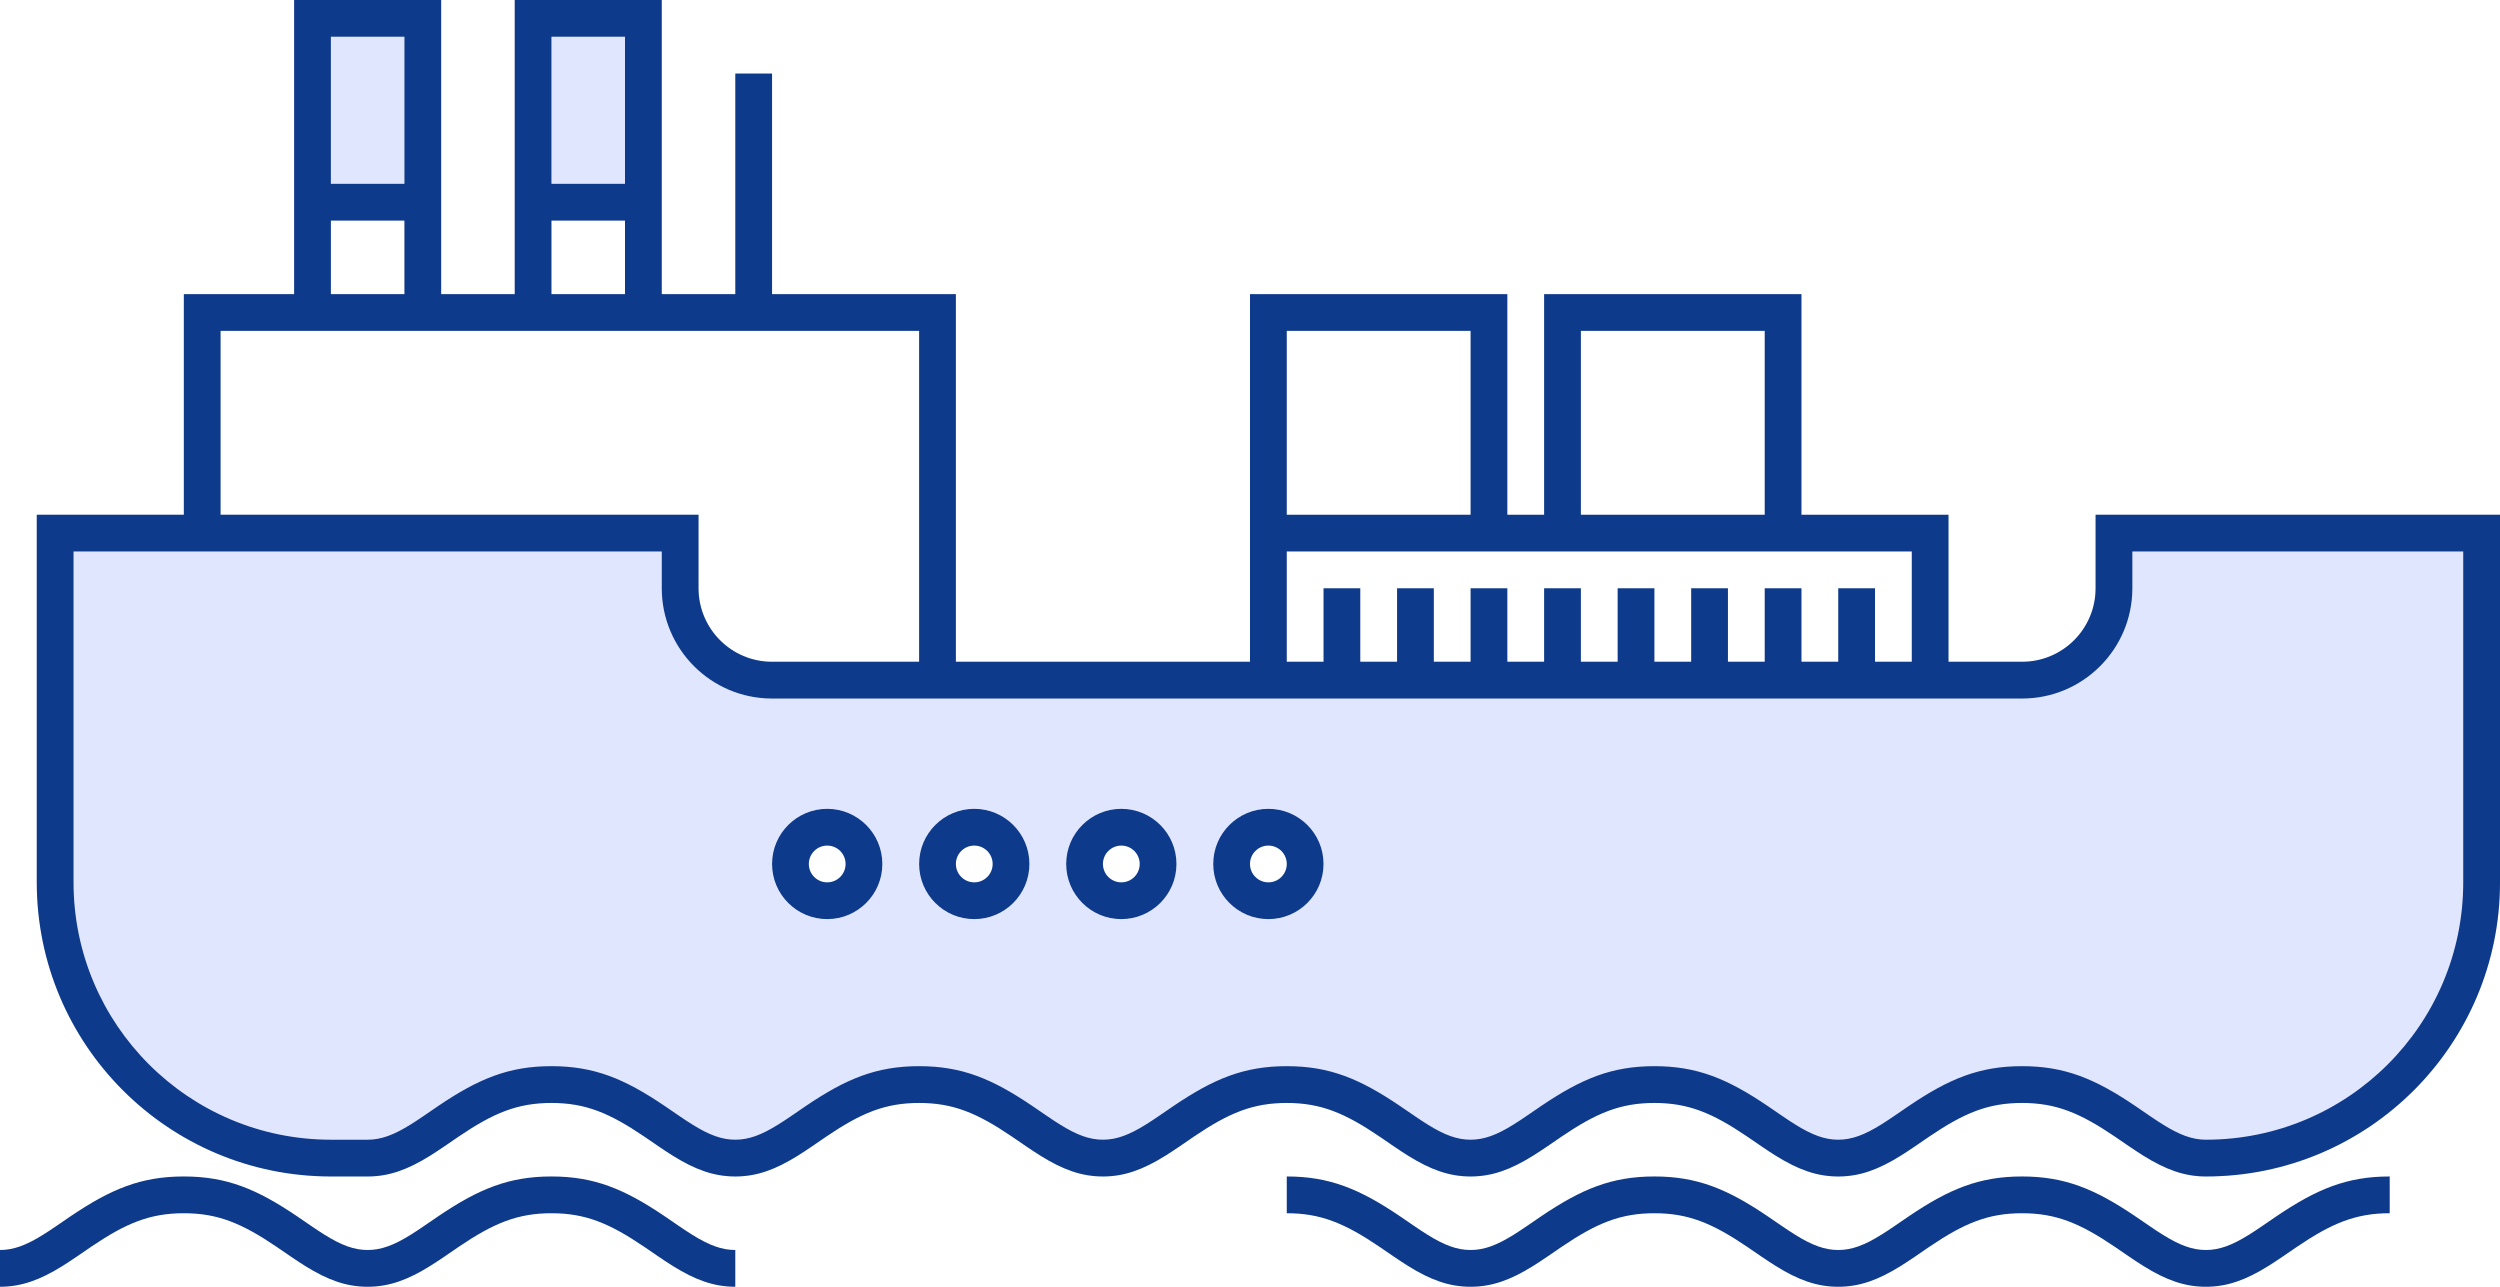 <?xml version="1.0" encoding="UTF-8"?>
<svg width="68px" height="35px" viewBox="0 0 68 35" version="1.1" xmlns="http://www.w3.org/2000/svg" xmlns:xlink="http://www.w3.org/1999/xlink">
    <!-- Generator: Sketch 57 (83077) - https://sketch.com -->
    <title>Group 13</title>
    <desc>Created with Sketch.</desc>
    <g id="Page-1" stroke="none" stroke-width="1" fill="none" fill-rule="evenodd">
        <g id="About" transform="translate(-579, -979)" fill-rule="nonzero">
            <g id="Group-21" transform="translate(579, 979)">
                <g id="Group-13" transform="translate(0, -0)">
                    <path d="M9,32 C4.582,32 1,28.418 1,24 L1,14 L19,14 L19,16 C19,17.105 19.895,18 21,18 L55,18 C56.105,18 57,17.105 57,16 L57,14 L68,14 L68,24 C68,28.418 64.418,32 60,32 C59.416,32 58.906,31.812 58.301,31.435 C58.183,31.361 58.062,31.282 57.908,31.177 C57.865,31.148 57.601,30.966 57.524,30.914 C56.571,30.268 55.919,30 55,30 C54.081,30 53.429,30.268 52.476,30.914 C52.399,30.966 52.135,31.148 52.092,31.177 C51.938,31.282 51.817,31.361 51.699,31.435 C51.094,31.812 50.584,32 50,32 C49.416,32 48.906,31.812 48.301,31.435 C48.183,31.361 48.062,31.282 47.908,31.177 C47.865,31.148 47.601,30.966 47.524,30.914 C46.571,30.268 45.919,30 45,30 C44.081,30 43.429,30.268 42.476,30.914 C42.399,30.966 42.135,31.148 42.092,31.177 C41.938,31.282 41.817,31.361 41.699,31.435 C41.094,31.812 40.584,32 40,32 C39.416,32 38.906,31.812 38.301,31.435 C38.183,31.361 38.062,31.282 37.908,31.177 C37.865,31.148 37.601,30.966 37.524,30.914 C36.571,30.268 35.919,30 35,30 C34.081,30 33.429,30.268 32.476,30.914 C32.399,30.966 32.135,31.148 32.092,31.177 C31.938,31.282 31.817,31.361 31.699,31.435 C31.094,31.812 30.584,32 30,32 C29.416,32 28.906,31.812 28.301,31.435 C28.183,31.361 28.062,31.282 27.908,31.177 C27.865,31.148 27.601,30.966 27.524,30.914 C26.571,30.268 25.919,30 25,30 C24.081,30 23.429,30.268 22.476,30.914 C22.399,30.966 22.135,31.148 22.092,31.177 C21.938,31.282 21.817,31.361 21.699,31.435 C21.094,31.812 20.584,32 20,32 C19.416,32 18.906,31.812 18.301,31.435 C18.183,31.361 18.062,31.282 17.908,31.177 C17.865,31.148 17.601,30.966 17.524,30.914 C16.571,30.268 15.919,30 15,30 C14.081,30 13.429,30.268 12.476,30.914 C12.399,30.966 12.135,31.148 12.092,31.177 C11.938,31.282 11.817,31.361 11.699,31.435 C11.094,31.812 10.584,32 10,32 L9,32 Z M22.5,25 C23.328,25 24,24.328 24,23.5 C24,22.672 23.328,22 22.5,22 C21.672,22 21,22.672 21,23.5 C21,24.328 21.672,25 22.5,25 Z M26.5,25 C27.328,25 28,24.328 28,23.5 C28,22.672 27.328,22 26.5,22 C25.672,22 25,22.672 25,23.5 C25,24.328 25.672,25 26.5,25 Z M30.5,25 C31.328,25 32,24.328 32,23.5 C32,22.672 31.328,22 30.5,22 C29.672,22 29,22.672 29,23.5 C29,24.328 29.672,25 30.5,25 Z M34.5,25 C35.328,25 36,24.328 36,23.5 C36,22.672 35.328,22 34.5,22 C33.672,22 33,22.672 33,23.5 C33,24.328 33.672,25 34.5,25 Z M15,1 L17,1 L17,5 L15,5 L15,1 Z M9,1 L11,1 L11,5 L9,5 L9,1 Z" id="Shape" fill="#E1E6FF"></path>
                    <path d="M5,14 L5,8 L8,8 L8,0 L12,0 L12,8 L14,8 L14,0 L18,0 L18,8 L20,8 L20,2 L21,2 L21,8 L26,8 L26,18 L34,18 L34,8 L41,8 L41,14 L42,14 L42,8 L49,8 L49,14 L53,14 L53,18 L55,18 C56.105,18 57,17.105 57,16 L57,14 L68,14 L68,24 C68,28.418 64.418,32 60,32 C59.416,32 58.906,31.812 58.301,31.435 C58.183,31.361 58.062,31.282 57.908,31.177 C57.865,31.148 57.601,30.966 57.524,30.914 C56.571,30.268 55.919,30 55,30 C54.081,30 53.429,30.268 52.476,30.914 C52.399,30.966 52.135,31.148 52.092,31.177 C51.938,31.282 51.817,31.361 51.699,31.435 C51.094,31.812 50.584,32 50,32 C49.416,32 48.906,31.812 48.301,31.435 C48.183,31.361 48.062,31.282 47.908,31.177 C47.865,31.148 47.601,30.966 47.524,30.914 C46.571,30.268 45.919,30 45,30 C44.081,30 43.429,30.268 42.476,30.914 C42.399,30.966 42.135,31.148 42.092,31.177 C41.938,31.282 41.817,31.361 41.699,31.435 C41.094,31.812 40.584,32 40,32 C39.416,32 38.906,31.812 38.301,31.435 C38.183,31.361 38.062,31.282 37.908,31.177 C37.865,31.148 37.601,30.966 37.524,30.914 C36.571,30.268 35.919,30 35,30 C34.081,30 33.429,30.268 32.476,30.914 C32.399,30.966 32.135,31.148 32.092,31.177 C31.938,31.282 31.817,31.361 31.699,31.435 C31.094,31.812 30.584,32 30,32 C29.416,32 28.906,31.812 28.301,31.435 C28.183,31.361 28.062,31.282 27.908,31.177 C27.865,31.148 27.601,30.966 27.524,30.914 C26.571,30.268 25.919,30 25,30 C24.081,30 23.429,30.268 22.476,30.914 C22.399,30.966 22.135,31.148 22.092,31.177 C21.938,31.282 21.817,31.361 21.699,31.435 C21.094,31.812 20.584,32 20,32 C19.416,32 18.906,31.812 18.301,31.435 C18.183,31.361 18.062,31.282 17.908,31.177 C17.865,31.148 17.601,30.966 17.524,30.914 C16.571,30.268 15.919,30 15,30 C14.081,30 13.429,30.268 12.476,30.914 C12.399,30.966 12.135,31.148 12.092,31.177 C11.938,31.282 11.817,31.361 11.699,31.435 C11.094,31.812 10.584,32 10,32 L9,32 C4.582,32 1,28.418 1,24 L1,14 L5,14 L5,14 Z M6,14 L19,14 L19,16 C19,17.105 19.895,18 21,18 L25,18 L25,9 L6,9 L6,14 L6,14 Z M22.5,24 C22.776,24 23,23.776 23,23.5 C23,23.224 22.776,23 22.5,23 C22.224,23 22,23.224 22,23.5 C22,23.776 22.224,24 22.5,24 Z M22.5,25 C21.672,25 21,24.328 21,23.5 C21,22.672 21.672,22 22.5,22 C23.328,22 24,22.672 24,23.5 C24,24.328 23.328,25 22.5,25 Z M26.5,24 C26.776,24 27,23.776 27,23.5 C27,23.224 26.776,23 26.5,23 C26.224,23 26,23.224 26,23.5 C26,23.776 26.224,24 26.5,24 Z M26.5,25 C25.672,25 25,24.328 25,23.5 C25,22.672 25.672,22 26.5,22 C27.328,22 28,22.672 28,23.5 C28,24.328 27.328,25 26.5,25 Z M30.5,24 C30.776,24 31,23.776 31,23.5 C31,23.224 30.776,23 30.5,23 C30.224,23 30,23.224 30,23.5 C30,23.776 30.224,24 30.5,24 Z M30.5,25 C29.672,25 29,24.328 29,23.5 C29,22.672 29.672,22 30.5,22 C31.328,22 32,22.672 32,23.5 C32,24.328 31.328,25 30.5,25 Z M34.5,24 C34.776,24 35,23.776 35,23.5 C35,23.224 34.776,23 34.5,23 C34.224,23 34,23.224 34,23.5 C34,23.776 34.224,24 34.5,24 Z M34.5,25 C33.672,25 33,24.328 33,23.5 C33,22.672 33.672,22 34.5,22 C35.328,22 36,22.672 36,23.5 C36,24.328 35.328,25 34.5,25 Z M55,19 L21,19 C19.343,19 18,17.657 18,16 L18,15 L2,15 L2,24 C2,27.866 5.134,31 9,31 L10,31 C10.365,31 10.71,30.873 11.17,30.586 C11.275,30.521 11.385,30.448 11.529,30.35 C11.569,30.323 11.835,30.141 11.915,30.086 C13.019,29.338 13.841,29 15,29 C16.159,29 16.981,29.338 18.085,30.086 C18.165,30.141 18.431,30.323 18.471,30.35 C18.615,30.448 18.725,30.521 18.83,30.586 C19.29,30.873 19.635,31 20,31 C20.365,31 20.71,30.873 21.17,30.586 C21.275,30.521 21.385,30.448 21.529,30.35 C21.569,30.323 21.835,30.141 21.915,30.086 C23.019,29.338 23.841,29 25,29 C26.159,29 26.981,29.338 28.085,30.086 C28.165,30.141 28.431,30.323 28.471,30.35 C28.615,30.448 28.725,30.521 28.83,30.586 C29.29,30.873 29.635,31 30,31 C30.365,31 30.71,30.873 31.17,30.586 C31.275,30.521 31.385,30.448 31.529,30.35 C31.569,30.323 31.835,30.141 31.915,30.086 C33.019,29.338 33.841,29 35,29 C36.159,29 36.981,29.338 38.085,30.086 C38.165,30.141 38.431,30.323 38.471,30.35 C38.615,30.448 38.725,30.521 38.83,30.586 C39.29,30.873 39.635,31 40,31 C40.365,31 40.71,30.873 41.17,30.586 C41.275,30.521 41.385,30.448 41.529,30.35 C41.569,30.323 41.835,30.141 41.915,30.086 C43.019,29.338 43.841,29 45,29 C46.159,29 46.981,29.338 48.085,30.086 C48.165,30.141 48.431,30.323 48.471,30.35 C48.615,30.448 48.725,30.521 48.83,30.586 C49.29,30.873 49.635,31 50,31 C50.365,31 50.71,30.873 51.17,30.586 C51.275,30.521 51.385,30.448 51.529,30.35 C51.569,30.323 51.835,30.141 51.915,30.086 C53.019,29.338 53.841,29 55,29 C56.159,29 56.981,29.338 58.085,30.086 C58.165,30.141 58.431,30.323 58.471,30.35 C58.615,30.448 58.725,30.521 58.83,30.586 C59.29,30.873 59.635,31 60,31 C63.866,31 67,27.866 67,24 L67,15 L58,15 L58,16 C58,17.657 56.657,19 55,19 Z M35,18 L36,18 L36,16 L37,16 L37,18 L38,18 L38,16 L39,16 L39,18 L40,18 L40,16 L41,16 L41,18 L42,18 L42,16 L43,16 L43,18 L44,18 L44,16 L45,16 L45,18 L46,18 L46,16 L47,16 L47,18 L48,18 L48,16 L49,16 L49,18 L50,18 L50,16 L51,16 L51,18 L52,18 L52,15 L35,15 L35,18 Z M10,34 C10.365,34 10.71,33.873 11.17,33.586 C11.275,33.521 11.385,33.448 11.529,33.35 C11.569,33.323 11.835,33.141 11.915,33.086 C13.019,32.338 13.841,32 15,32 C16.159,32 16.981,32.338 18.085,33.086 C18.165,33.141 18.431,33.323 18.471,33.35 C18.615,33.448 18.725,33.521 18.83,33.586 C19.29,33.873 19.635,34 20,34 L20,35 C19.416,35 18.906,34.812 18.301,34.435 C18.183,34.361 18.062,34.282 17.908,34.177 C17.865,34.148 17.601,33.966 17.524,33.914 C16.571,33.268 15.919,33 15,33 C14.081,33 13.429,33.268 12.476,33.914 C12.399,33.966 12.135,34.148 12.092,34.177 C11.938,34.282 11.817,34.361 11.699,34.435 C11.094,34.812 10.584,35 10,35 C9.416,35 8.906,34.812 8.301,34.435 C8.183,34.361 8.062,34.282 7.908,34.177 C7.865,34.148 7.601,33.966 7.524,33.914 C6.571,33.268 5.919,33 5,33 C4.081,33 3.429,33.268 2.476,33.914 C2.399,33.966 2.135,34.148 2.092,34.177 C1.938,34.282 1.817,34.361 1.699,34.435 C1.094,34.812 0.584,35 0,35 L0,34 C0.365,34 0.71,33.873 1.17,33.586 C1.275,33.521 1.385,33.448 1.529,33.35 C1.569,33.323 1.835,33.141 1.915,33.086 C3.019,32.338 3.841,32 5,32 C6.159,32 6.981,32.338 8.085,33.086 C8.165,33.141 8.431,33.323 8.471,33.35 C8.615,33.448 8.725,33.521 8.83,33.586 C9.29,33.873 9.635,34 10,34 Z M60,34 C60.365,34 60.71,33.873 61.17,33.586 C61.275,33.521 61.385,33.448 61.529,33.35 C61.569,33.323 61.835,33.141 61.915,33.086 C63.019,32.338 63.841,32 65,32 L65,33 C64.081,33 63.429,33.268 62.476,33.914 C62.399,33.966 62.135,34.148 62.092,34.177 C61.938,34.282 61.817,34.361 61.699,34.435 C61.094,34.812 60.584,35 60,35 C59.416,35 58.906,34.812 58.301,34.435 C58.183,34.361 58.062,34.282 57.908,34.177 C57.865,34.148 57.601,33.966 57.524,33.914 C56.571,33.268 55.919,33 55,33 C54.081,33 53.429,33.268 52.476,33.914 C52.399,33.966 52.135,34.148 52.092,34.177 C51.938,34.282 51.817,34.361 51.699,34.435 C51.094,34.812 50.584,35 50,35 C49.416,35 48.906,34.812 48.301,34.435 C48.183,34.361 48.062,34.282 47.908,34.177 C47.865,34.148 47.601,33.966 47.524,33.914 C46.571,33.268 45.919,33 45,33 C44.081,33 43.429,33.268 42.476,33.914 C42.399,33.966 42.135,34.148 42.092,34.177 C41.938,34.282 41.817,34.361 41.699,34.435 C41.094,34.812 40.584,35 40,35 C39.416,35 38.906,34.812 38.301,34.435 C38.183,34.361 38.062,34.282 37.908,34.177 C37.865,34.148 37.601,33.966 37.524,33.914 C36.571,33.268 35.919,33 35,33 L35,32 C36.159,32 36.981,32.338 38.085,33.086 C38.165,33.141 38.431,33.323 38.471,33.35 C38.615,33.448 38.725,33.521 38.83,33.586 C39.29,33.873 39.635,34 40,34 C40.365,34 40.71,33.873 41.17,33.586 C41.275,33.521 41.385,33.448 41.529,33.35 C41.569,33.323 41.835,33.141 41.915,33.086 C43.019,32.338 43.841,32 45,32 C46.159,32 46.981,32.338 48.085,33.086 C48.165,33.141 48.431,33.323 48.471,33.35 C48.615,33.448 48.725,33.521 48.83,33.586 C49.29,33.873 49.635,34 50,34 C50.365,34 50.71,33.873 51.17,33.586 C51.275,33.521 51.385,33.448 51.529,33.35 C51.569,33.323 51.835,33.141 51.915,33.086 C53.019,32.338 53.841,32 55,32 C56.159,32 56.981,32.338 58.085,33.086 C58.165,33.141 58.431,33.323 58.471,33.35 C58.615,33.448 58.725,33.521 58.83,33.586 C59.29,33.873 59.635,34 60,34 L60,34 Z M48,14 L48,9 L43,9 L43,14 L48,14 Z M35,14 L40,14 L40,9 L35,9 L35,14 Z M9,6 L9,8 L11,8 L11,6 L9,6 Z M17,6 L15,6 L15,8 L17,8 L17,6 Z M15,1 L15,5 L17,5 L17,1 L15,1 Z M9,1 L9,5 L11,5 L11,1 L9,1 Z" id="Shape" fill="#0D3A8A"></path>
                </g>
            </g>
        </g>
    </g>
</svg>